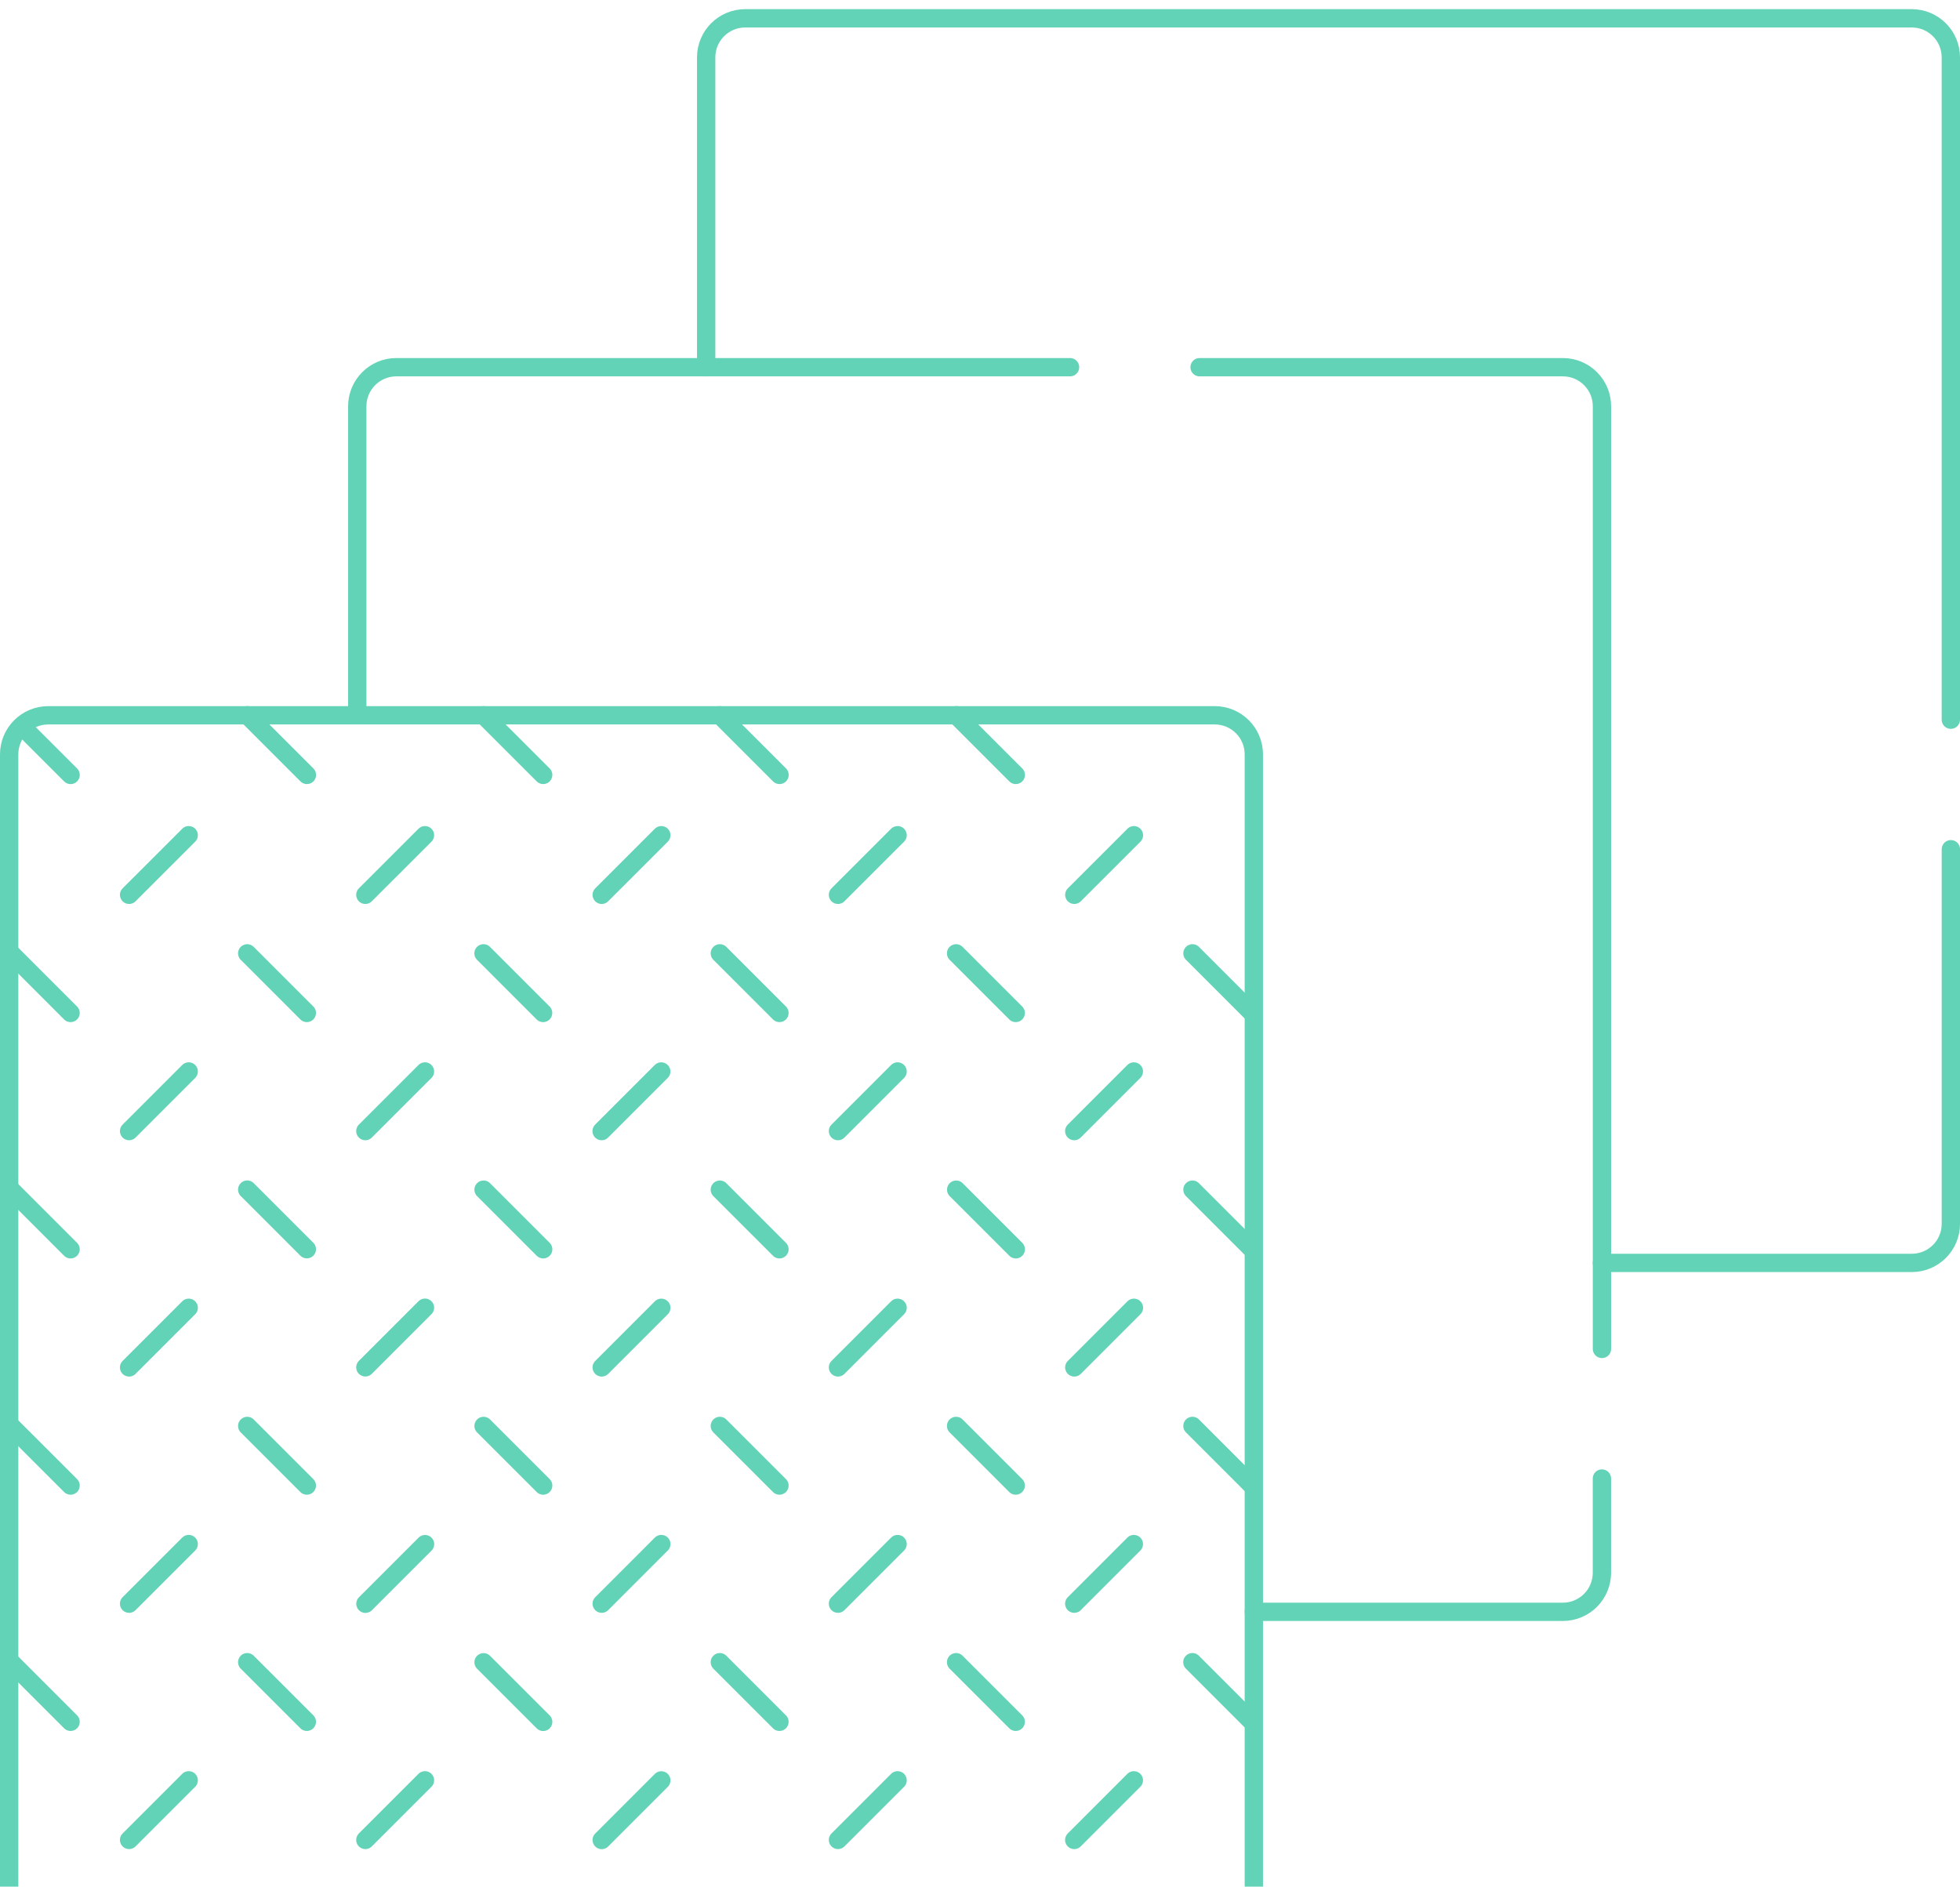 <?xml version="1.0" encoding="UTF-8"?> <svg xmlns="http://www.w3.org/2000/svg" width="107" height="103" viewBox="0 0 107 103" fill="none"><path d="M87.453 68.948H104.368C105.546 68.948 106.501 67.993 106.501 66.815V46.363" stroke="#63D3B7" stroke-miterlimit="10" stroke-linecap="round" stroke-linejoin="round"></path><path d="M106.5 39.291V3.134C106.5 1.955 105.544 1 104.366 1H40.684C39.506 1 38.551 1.955 38.551 3.134V20.048" stroke="#63D3B7" stroke-miterlimit="10" stroke-linecap="round" stroke-linejoin="round"></path><path d="M68.449 87.997H85.318C86.496 87.997 87.452 87.042 87.452 85.864V80.719" stroke="#63D3B7" stroke-miterlimit="10" stroke-linecap="round" stroke-linejoin="round"></path><path d="M58.415 20.047H21.638C20.459 20.047 19.504 21.002 19.504 22.18V39.05" stroke="#63D3B7" stroke-miterlimit="10" stroke-linecap="round" stroke-linejoin="round"></path><path d="M87.454 73.644V22.18C87.454 21.002 86.498 20.047 85.32 20.047H65.488" stroke="#63D3B7" stroke-miterlimit="10" stroke-linecap="round" stroke-linejoin="round"></path><path d="M66.315 107H2.634C1.455 107 0.5 106.044 0.5 104.866V41.184C0.5 40.006 1.455 39.051 2.634 39.051H66.315C67.493 39.051 68.449 40.006 68.449 41.184V104.866C68.449 106.044 67.494 107 66.315 107Z" stroke="#63D3B7" stroke-miterlimit="10" stroke-linecap="round" stroke-linejoin="round"></path><path d="M10.302 97.195L7.047 100.45" stroke="#63D3B7" stroke-miterlimit="10" stroke-linecap="round" stroke-linejoin="round"></path><path d="M0.598 90.746L3.853 94.001" stroke="#63D3B7" stroke-miterlimit="10" stroke-linecap="round" stroke-linejoin="round"></path><path d="M0.598 77.848L3.853 81.103" stroke="#63D3B7" stroke-miterlimit="10" stroke-linecap="round" stroke-linejoin="round"></path><path d="M10.302 84.297L7.047 87.552" stroke="#63D3B7" stroke-miterlimit="10" stroke-linecap="round" stroke-linejoin="round"></path><path d="M23.2 97.195L19.945 100.45" stroke="#63D3B7" stroke-miterlimit="10" stroke-linecap="round" stroke-linejoin="round"></path><path d="M13.496 90.746L16.751 94.001" stroke="#63D3B7" stroke-miterlimit="10" stroke-linecap="round" stroke-linejoin="round"></path><path d="M10.302 71.398L7.047 74.653" stroke="#63D3B7" stroke-miterlimit="10" stroke-linecap="round" stroke-linejoin="round"></path><path d="M0.598 64.949L3.853 68.204" stroke="#63D3B7" stroke-miterlimit="10" stroke-linecap="round" stroke-linejoin="round"></path><path d="M13.496 77.848L16.751 81.103" stroke="#63D3B7" stroke-miterlimit="10" stroke-linecap="round" stroke-linejoin="round"></path><path d="M23.204 84.301L19.949 87.556" stroke="#63D3B7" stroke-miterlimit="10" stroke-linecap="round" stroke-linejoin="round"></path><path d="M36.102 97.199L32.848 100.454" stroke="#63D3B7" stroke-miterlimit="10" stroke-linecap="round" stroke-linejoin="round"></path><path d="M26.398 90.75L29.653 94.005" stroke="#63D3B7" stroke-miterlimit="10" stroke-linecap="round" stroke-linejoin="round"></path><path d="M10.302 58.496L7.047 61.751" stroke="#63D3B7" stroke-miterlimit="10" stroke-linecap="round" stroke-linejoin="round"></path><path d="M0.598 52.047L3.853 55.302" stroke="#63D3B7" stroke-miterlimit="10" stroke-linecap="round" stroke-linejoin="round"></path><path d="M23.2 71.394L19.945 74.649" stroke="#63D3B7" stroke-miterlimit="10" stroke-linecap="round" stroke-linejoin="round"></path><path d="M13.496 64.945L16.751 68.2" stroke="#63D3B7" stroke-miterlimit="10" stroke-linecap="round" stroke-linejoin="round"></path><path d="M26.398 77.848L29.653 81.103" stroke="#63D3B7" stroke-miterlimit="10" stroke-linecap="round" stroke-linejoin="round"></path><path d="M36.102 84.297L32.848 87.552" stroke="#63D3B7" stroke-miterlimit="10" stroke-linecap="round" stroke-linejoin="round"></path><path d="M49.001 97.195L45.746 100.45" stroke="#63D3B7" stroke-miterlimit="10" stroke-linecap="round" stroke-linejoin="round"></path><path d="M39.297 90.746L42.552 94.001" stroke="#63D3B7" stroke-miterlimit="10" stroke-linecap="round" stroke-linejoin="round"></path><path d="M10.302 45.598L7.047 48.852" stroke="#63D3B7" stroke-miterlimit="10" stroke-linecap="round" stroke-linejoin="round"></path><path d="M23.2 58.496L19.945 61.751" stroke="#63D3B7" stroke-miterlimit="10" stroke-linecap="round" stroke-linejoin="round"></path><path d="M13.496 52.047L16.751 55.302" stroke="#63D3B7" stroke-miterlimit="10" stroke-linecap="round" stroke-linejoin="round"></path><path d="M36.102 71.398L32.848 74.653" stroke="#63D3B7" stroke-miterlimit="10" stroke-linecap="round" stroke-linejoin="round"></path><path d="M26.398 64.949L29.653 68.204" stroke="#63D3B7" stroke-miterlimit="10" stroke-linecap="round" stroke-linejoin="round"></path><path d="M39.297 77.848L42.552 81.103" stroke="#63D3B7" stroke-miterlimit="10" stroke-linecap="round" stroke-linejoin="round"></path><path d="M49.001 84.297L45.746 87.552" stroke="#63D3B7" stroke-miterlimit="10" stroke-linecap="round" stroke-linejoin="round"></path><path d="M61.899 97.195L58.645 100.45" stroke="#63D3B7" stroke-miterlimit="10" stroke-linecap="round" stroke-linejoin="round"></path><path d="M52.195 90.746L55.45 94.001" stroke="#63D3B7" stroke-miterlimit="10" stroke-linecap="round" stroke-linejoin="round"></path><path d="M23.2 45.598L19.945 48.852" stroke="#63D3B7" stroke-miterlimit="10" stroke-linecap="round" stroke-linejoin="round"></path><path d="M36.099 58.496L32.844 61.751" stroke="#63D3B7" stroke-miterlimit="10" stroke-linecap="round" stroke-linejoin="round"></path><path d="M26.395 52.047L29.649 55.302" stroke="#63D3B7" stroke-miterlimit="10" stroke-linecap="round" stroke-linejoin="round"></path><path d="M49.001 71.398L45.746 74.653" stroke="#63D3B7" stroke-miterlimit="10" stroke-linecap="round" stroke-linejoin="round"></path><path d="M39.297 64.949L42.552 68.204" stroke="#63D3B7" stroke-miterlimit="10" stroke-linecap="round" stroke-linejoin="round"></path><path d="M52.195 77.848L55.45 81.103" stroke="#63D3B7" stroke-miterlimit="10" stroke-linecap="round" stroke-linejoin="round"></path><path d="M61.899 84.297L58.645 87.552" stroke="#63D3B7" stroke-miterlimit="10" stroke-linecap="round" stroke-linejoin="round"></path><path d="M65.094 90.746L68.349 94.001" stroke="#63D3B7" stroke-miterlimit="10" stroke-linecap="round" stroke-linejoin="round"></path><path d="M36.102 45.598L32.848 48.852" stroke="#63D3B7" stroke-miterlimit="10" stroke-linecap="round" stroke-linejoin="round"></path><path d="M49.001 58.496L45.746 61.751" stroke="#63D3B7" stroke-miterlimit="10" stroke-linecap="round" stroke-linejoin="round"></path><path d="M39.297 52.047L42.552 55.302" stroke="#63D3B7" stroke-miterlimit="10" stroke-linecap="round" stroke-linejoin="round"></path><path d="M61.903 71.398L58.648 74.653" stroke="#63D3B7" stroke-miterlimit="10" stroke-linecap="round" stroke-linejoin="round"></path><path d="M52.199 64.949L55.454 68.204" stroke="#63D3B7" stroke-miterlimit="10" stroke-linecap="round" stroke-linejoin="round"></path><path d="M65.098 77.848L68.353 81.103" stroke="#63D3B7" stroke-miterlimit="10" stroke-linecap="round" stroke-linejoin="round"></path><path d="M49.001 45.598L45.746 48.852" stroke="#63D3B7" stroke-miterlimit="10" stroke-linecap="round" stroke-linejoin="round"></path><path d="M61.899 58.496L58.645 61.751" stroke="#63D3B7" stroke-miterlimit="10" stroke-linecap="round" stroke-linejoin="round"></path><path d="M52.195 52.047L55.45 55.302" stroke="#63D3B7" stroke-miterlimit="10" stroke-linecap="round" stroke-linejoin="round"></path><path d="M65.098 64.949L68.353 68.204" stroke="#63D3B7" stroke-miterlimit="10" stroke-linecap="round" stroke-linejoin="round"></path><path d="M61.903 45.598L58.648 48.852" stroke="#63D3B7" stroke-miterlimit="10" stroke-linecap="round" stroke-linejoin="round"></path><path d="M65.098 52.047L68.353 55.302" stroke="#63D3B7" stroke-miterlimit="10" stroke-linecap="round" stroke-linejoin="round"></path><path d="M1.324 39.777L3.854 42.307" stroke="#63D3B7" stroke-miterlimit="10" stroke-linecap="round" stroke-linejoin="round"></path><path d="M13.5 39.051L16.755 42.306" stroke="#63D3B7" stroke-miterlimit="10" stroke-linecap="round" stroke-linejoin="round"></path><path d="M26.398 39.051L29.653 42.306" stroke="#63D3B7" stroke-miterlimit="10" stroke-linecap="round" stroke-linejoin="round"></path><path d="M39.301 39.051L42.556 42.306" stroke="#63D3B7" stroke-miterlimit="10" stroke-linecap="round" stroke-linejoin="round"></path><path d="M52.199 39.051L55.454 42.306" stroke="#63D3B7" stroke-miterlimit="10" stroke-linecap="round" stroke-linejoin="round"></path></svg> 